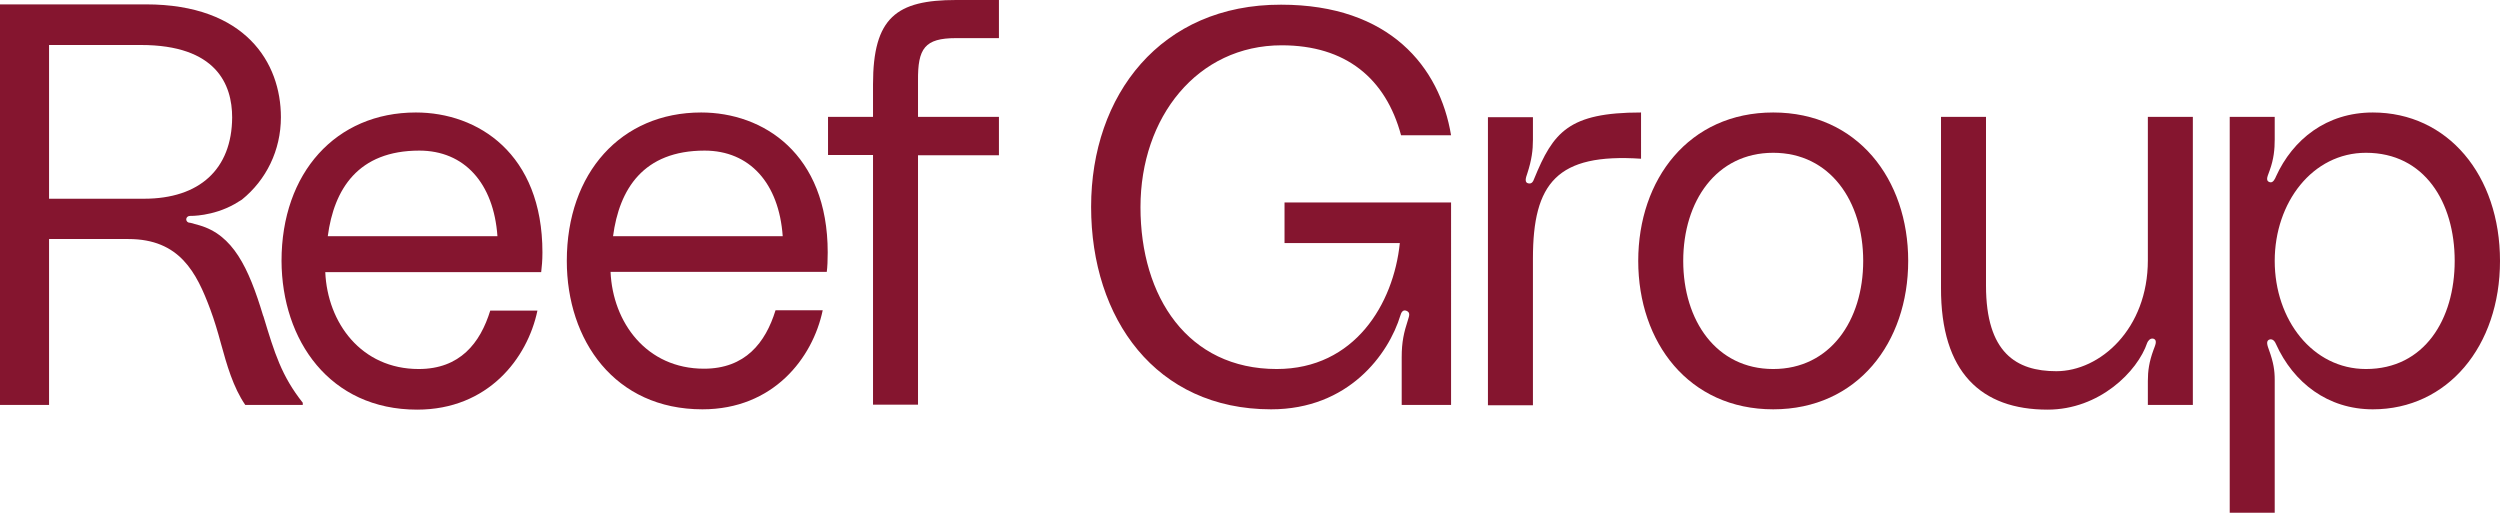 <?xml version="1.0" encoding="utf-8"?>
<!-- Generator: Adobe Illustrator 28.0.0, SVG Export Plug-In . SVG Version: 6.00 Build 0)  -->
<svg version="1.1" id="reef-logo-svg" xmlns="http://www.w3.org/2000/svg" xmlns:xlink="http://www.w3.org/1999/xlink" x="0px"
	 y="0px" viewBox="0 0 800.1 164.1" style="enable-background:new 0 0 800.1 164.1;" xml:space="preserve">
<style type="text/css">
	.st0{fill:#85152F;}
</style>
<g>
	<path class="st0" d="M757.2,118.1c-17.1,0-29.2-15.8-29.2-34.6c0-18.7,12.1-34.6,29.2-34.6c18.7,0,28.4,15.8,28.4,34.6
		C785.6,102.2,775.9,118.1,757.2,118.1 M728,37.4h-14.4v126.7H728v-42.5c0-3.1-0.4-5.6-1.8-9.5c-0.5-1.4-1.1-2.9,0-3.4
		c1.3-0.5,2,0.9,2.2,1.4c5.6,12.4,16.6,20.9,31,20.9c23.9,0,40.7-20.2,40.7-47.5c0-27.4-16.7-47.5-40.7-47.5
		c-14.8,0-25.6,8.6-31,20.5c-0.2,0.5-0.9,2.2-2,1.8c-1.6-0.5-0.5-2.2,0-3.8c1.3-3.6,1.6-6.7,1.6-9.9V37.4z"/>
	<path class="st0" d="M46.1,63.6H15.7V14.4h29.4c24.1,0,29.2,12.6,29.2,23.2C74.2,54.1,63.9,63.6,46.1,63.6 M84.3,101.2l-0.1-0.2
		c-4.7-15.6-9.7-25.8-20.4-28.9l-2.9-0.8c-0.1,0-0.1,0-0.1,0l0,0c-0.7,0-1.2-0.5-1.2-1.1s0.5-1.1,1.2-1.1c0.1,0,7.2,0.2,14.3-3.8
		c0.8-0.5,1.5-0.9,2.3-1.4c7.8-6.3,12.5-15.8,12.5-26.4c0-17.4-11.3-36.1-43.2-36.1H0v128.2h15.7V76.5h25.4
		c16.4,0,21.8,10.7,26.2,22.5c1.3,3.5,2.4,7.2,3.4,10.9c1.9,6.9,3.9,14,7.8,19.7h18.4v-0.7C90.1,120.3,87.9,113.1,84.3,101.2"/>
	<path class="st0" d="M104.9,75.6c2-15.1,9.7-27.4,29.3-27.4c14.4,0,23.8,10.4,25,27.4H104.9z M133.5,131.1
		c22.7,0,35.3-16.4,38.5-31.7h-15.1c-3.2,10.4-9.7,18.7-22.9,18.7c-18.4,0-29.2-14.8-29.9-31h69.1c0.2-1.6,0.4-3.8,0.4-6.3
		c0-31.7-20.7-44.8-40.5-44.8c-25.6,0-43,19.3-43,47.5C90.2,108.9,105.5,131.1,133.5,131.1"/>
	<path class="st0" d="M196.2,75.6c2-15.1,9.7-27.4,29.3-27.4c14.4,0,23.8,10.4,25,27.4H196.2z M264.9,80.8
		c0-31.7-20.7-44.8-40.5-44.8c-25.6,0-43,19.3-43,47.5c0,25.4,15.3,47.5,43.4,47.5c22.7,0,35.3-16.4,38.5-31.7h-15.1
		c-3.2,10.4-9.7,18.7-22.9,18.7c-18.4,0-29.2-14.8-29.9-31h69.2C264.8,85.5,264.9,83.3,264.9,80.8"/>
	<path class="st0" d="M306,12.2h13.7V0H306c-19.1,0-26.6,5.6-26.6,27v10.4H265v12.2h14.4v79.9h14.4V49.7h25.9V37.4h-25.9V25.9
		C293.7,15.5,295.9,12.2,306,12.2"/>
	<path class="st0" d="M349.2,66.2c0,35.8,20.7,64.8,57.6,64.8c24.8,0,37.6-17.6,41.4-30.1c0.2-0.7,0.7-2,2-1.4
		c1.1,0.5,0.9,1.4,0.4,2.9c-1.3,4-2,7-2,11.9v15.3h15.8V64.8h-53.3v13H448c-2,19.4-14.4,40.3-39.4,40.3c-28.4,0-43.6-23-43.6-51.8
		s18.2-51.8,45.2-51.8c20.5,0,33.3,10.6,38.2,28.8h16C460.8,21.5,444.8,1.5,410,1.5C371.5,1.4,349.2,30.4,349.2,66.2"/>
	<path class="st0" d="M489.2,58.7c-1.4-0.2-0.9-1.8-0.4-3.2c1.4-4.3,1.8-7.4,1.8-10.8v-7.2h-14.4v92.2h14.4v-47
		c0-24.1,7.7-33.7,34.6-31.9V36c-23.2,0-28.1,6.3-34.2,21.2C490.7,58,490.3,58.9,489.2,58.7"/>
	<path class="st0" d="M567.5,118.1c-18.2,0-28.8-15.5-28.8-34.6s10.6-34.6,28.8-34.6s28.8,15.5,28.8,34.6S585.7,118.1,567.5,118.1
		 M567.5,36c-27,0-43.2,21.4-43.2,47.5s16.2,47.5,43.2,47.5s43.2-21.4,43.2-47.5C610.7,57.4,594.5,36,567.5,36"/>
	<path class="st0" d="M655.3,131.1c16.6,0,28.8-12.2,31.9-21.4c0.2-0.5,0.9-1.6,2-1.3c1.4,0.5,0.5,2.2,0,3.6
		c-1.4,3.8-1.8,6.7-1.8,9.9v7.7h14.4V37.4h-14.4v45.9c0,22-15.3,35.5-29.3,35.5c-12.8,0-22.5-5.9-22.5-27.4v-54h-14.4v54.7
		C621.1,119.2,634.1,131.1,655.3,131.1"/>
</g>
</svg>
